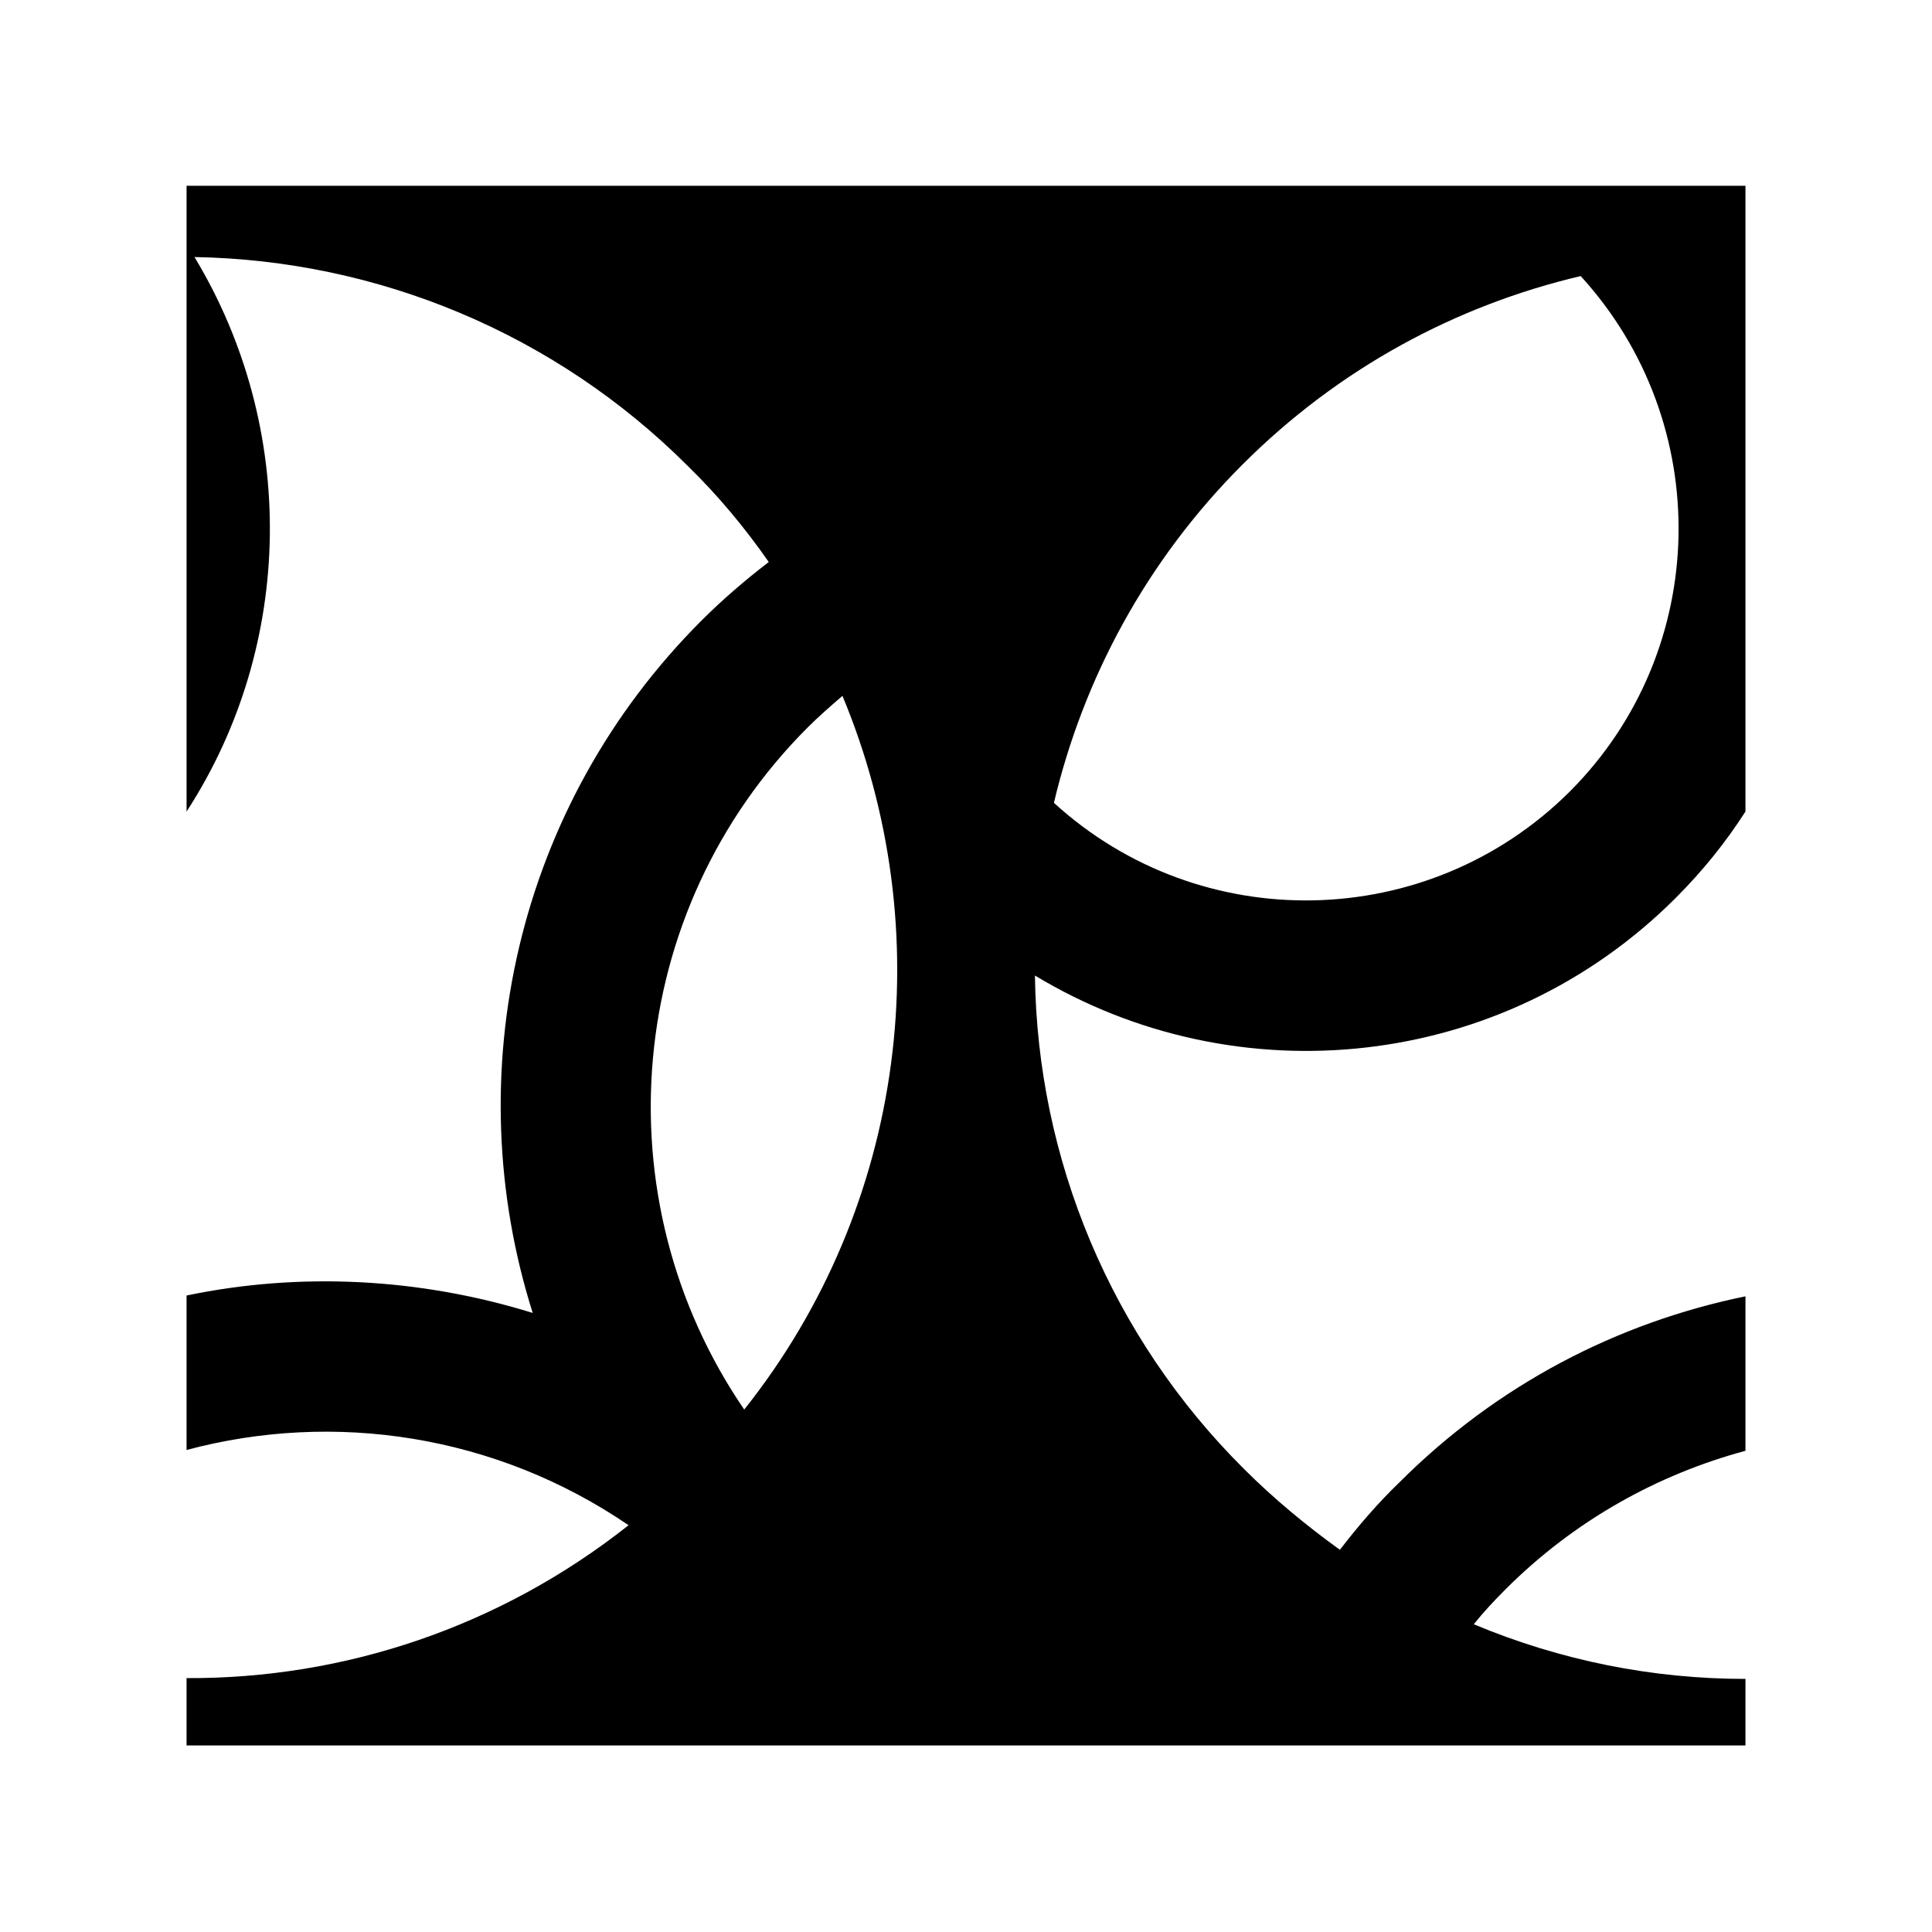 <?xml version="1.0" encoding="UTF-8"?>
<!-- Uploaded to: ICON Repo, www.iconrepo.com, Generator: ICON Repo Mixer Tools -->
<svg fill="#000000" width="800px" height="800px" version="1.1" viewBox="144 144 512 512" xmlns="http://www.w3.org/2000/svg">
 <path d="m473.26 267.12c-25.609 25.609-42.195 56.887-49.961 89.637 38.836 35.477 99.082 34.426 136.66-2.938 37.574-37.574 38.414-97.824 2.938-136.66-32.961 7.769-64.027 24.352-89.637 49.961zm133.3 339.44h-413.12v-17.844c41.562 0.211 82.918-13.434 117.14-40.516-35.059-23.93-77.879-30.438-117.14-19.941v-40.934c30.23-6.297 61.926-4.617 91.734 4.617-19.941-62.977-4.617-134.14 44.715-183.47 5.457-5.457 11.543-10.707 17.84-15.535-6.297-9.027-13.434-17.633-21.41-25.402-35.266-35.262-82.289-54.574-130.78-55.414 27.289 45.133 26.66 102.65-2.098 146.95v-165.84h413.12v165.84c-5.246 8.188-11.336 15.742-18.473 22.883-45.973 45.973-116.3 52.898-169.82 20.57 0.629 48.703 20.152 95.723 55.418 130.78 7.766 7.766 16.375 14.906 25.402 21.41 4.828-6.297 10.078-12.387 15.742-17.844 26.031-26.031 57.938-42.402 91.734-49.332v40.934c-23.301 6.297-45.344 18.473-63.605 36.734-2.938 2.938-5.879 6.086-8.398 9.238 23.09 9.656 47.441 14.484 72.004 14.484zm-248.54-269.75c-48.703 48.703-55 124.9-16.793 180.74 43.242-54.371 51.852-127.21 26.031-189.14-3.152 2.727-6.301 5.457-9.238 8.395z" fill-rule="evenodd"/>
</svg>